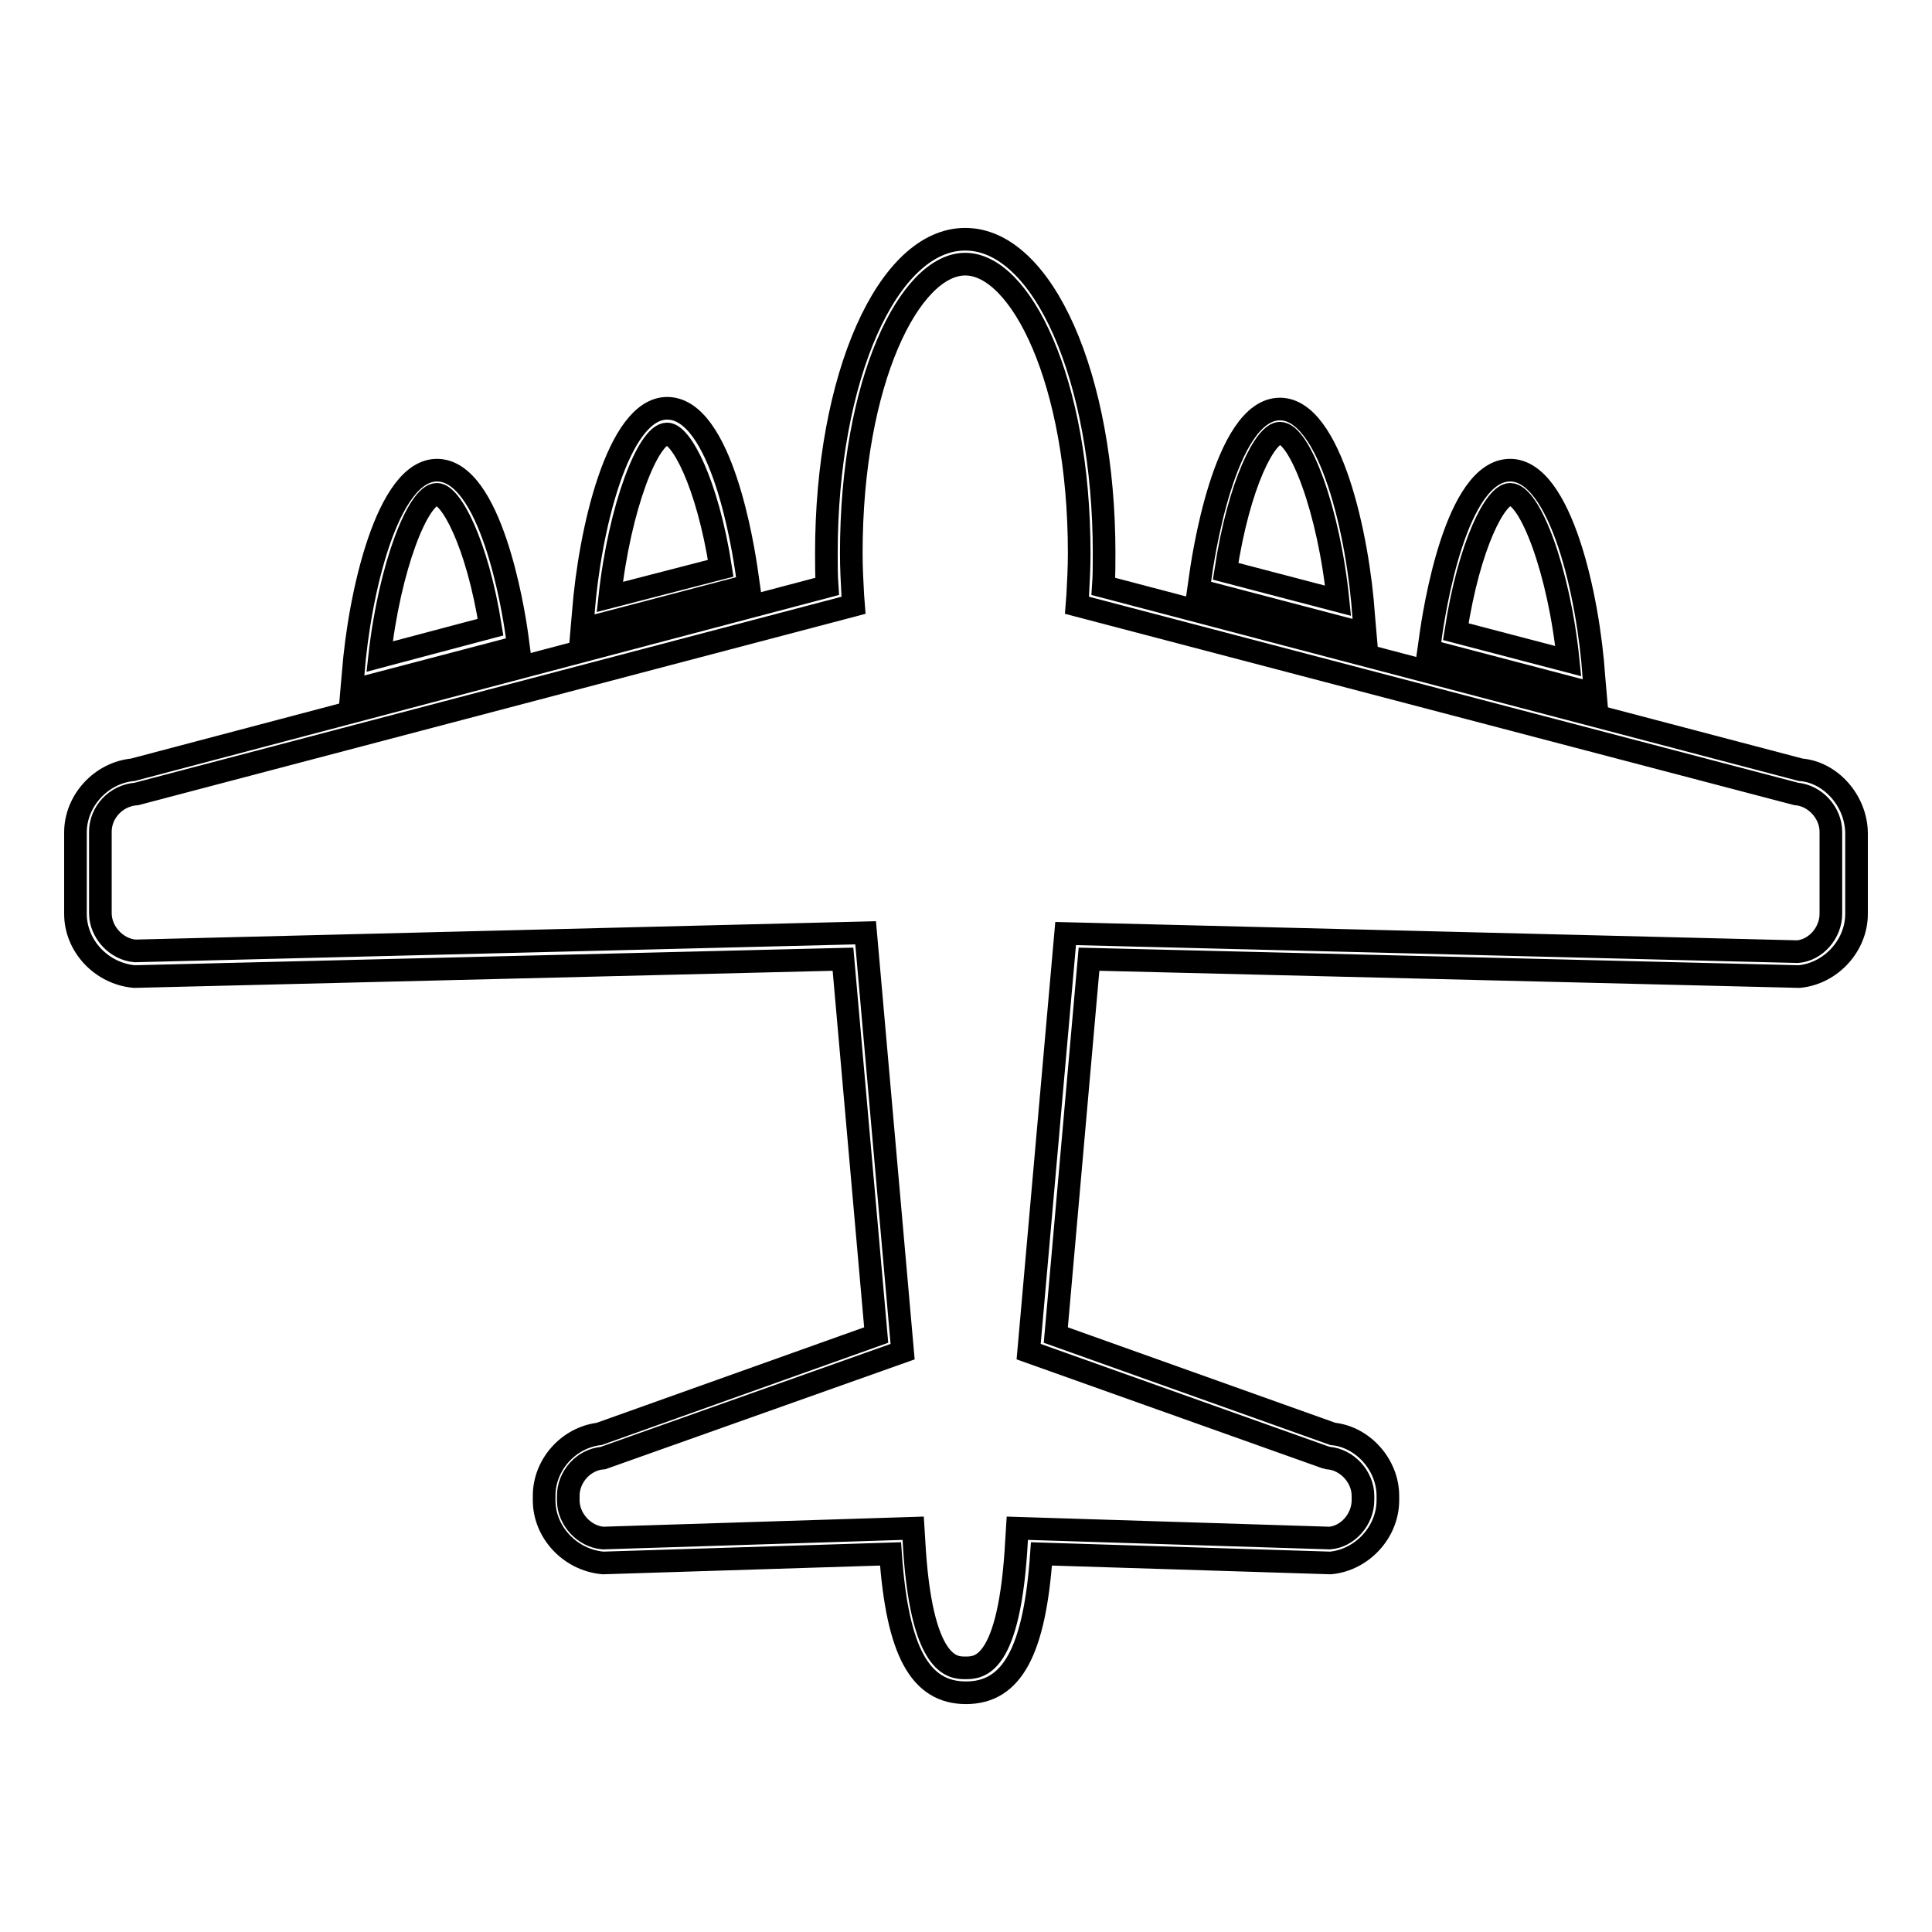 <?xml version="1.0" encoding="utf-8"?>
<!-- Svg Vector Icons : http://www.onlinewebfonts.com/icon -->
<!DOCTYPE svg PUBLIC "-//W3C//DTD SVG 1.1//EN" "http://www.w3.org/Graphics/SVG/1.1/DTD/svg11.dtd">
<svg version="1.1" xmlns="http://www.w3.org/2000/svg" xmlns:xlink="http://www.w3.org/1999/xlink" x="0px" y="0px" viewBox="0 0 256 256" enable-background="new 0 0 256 256" xml:space="preserve">
<g><g><path stroke-width="3" fill-opacity="0" stroke="#000000"  d="M99,76.2c-0.5-3.7-3.4-22.1-10.6-22.1c-6.6,0-10.3,16.5-11.1,27l-0.2,2.3l22.1-5.8L99,76.2z M80.8,79.1c1.3-11.9,5.1-21.6,7.6-21.6c1.8,0,5.3,6.3,7.1,17.8L80.8,79.1z"/><path stroke-width="3" fill-opacity="0" stroke="#000000"  d="M68.5,84.2C68,80.5,65,62.3,57.9,62.3c-6.6,0-10.3,16.5-11.1,26.9l-0.2,2.3l22.1-5.8L68.5,84.2z M50.3,87c1.3-11.8,5.1-21.5,7.6-21.5c1.8,0,5.3,6.3,7.1,17.6L50.3,87z"/><path stroke-width="3" fill-opacity="0" stroke="#000000"  d="M180.7,81.7c-0.7-10.6-4.4-27.5-11.1-27.5c-7.4,0-10.3,20.3-10.6,22.6l-0.2,1.4l22.1,5.8L180.7,81.7z M162.4,75.7c1.8-11.8,5.3-18.3,7.2-18.3c2.6,0,6.5,10.2,7.7,22.2L162.4,75.7z"/><path stroke-width="3" fill-opacity="0" stroke="#000000"  d="M211.2,89.7c-0.7-10.6-4.4-27.4-11.1-27.4c-7.2,0-10.1,18.7-10.6,22.5l-0.2,1.4l22.1,5.8L211.2,89.7z M192.9,83.7c1.8-11.7,5.3-18.2,7.2-18.2c2.6,0,6.5,10.1,7.7,22.1L192.9,83.7z"/><path stroke-width="3" fill-opacity="0" stroke="#000000"  d="M238.6,102l-92.4-24.3c0.1-1.4,0.1-2.9,0.1-4.4c0-23.3-8.1-41.6-18.4-41.6c-10.3,0-18.4,18.3-18.4,41.6c0,1.5,0,3,0.1,4.4L17.6,102c-4.2,0.4-7.6,4.1-7.6,8.3v10.8c0,4.2,3.4,7.9,7.8,8.3l93.9-2.3l4.4,49.8L79.4,190c-4.1,0.5-7.3,4.1-7.3,8.2v0.6c0,4.2,3.4,7.9,7.8,8.3l38.1-1.2c0.9,12.9,3.9,18.4,10,18.4s9.1-5.5,10-18.4l38.3,1.2c4.2-0.4,7.6-4.1,7.6-8.3v-0.6c0-4.1-3.3-7.8-7.3-8.2l-36.7-13.1l4.4-49.8l94.1,2.3c4.2-0.4,7.6-4.1,7.6-8.3v-10.8C245.9,106,242.5,102.3,238.6,102z M242.6,121.1c0,2.5-2,4.8-4.4,5l-97-2.4l-4.9,55.4l39.3,14l0.4,0.1c2.5,0.2,4.6,2.5,4.6,5v0.6c0,2.5-2,4.8-4.4,5l-41.4-1.3l-0.1,1.6c-0.9,16.9-5,16.9-6.8,16.9c-1.6,0-5.9,0-6.8-16.9l-0.1-1.6l-41.1,1.3c-2.5-0.2-4.6-2.5-4.6-5v-0.6c0-2.5,2-4.8,4.6-5l39.7-14.1l-4.9-55.5L17.9,126c-2.5-0.2-4.6-2.5-4.6-5v-10.8c0-2.5,2-4.8,4.8-5l95-25l-0.1-1.3c-0.1-1.8-0.2-3.7-0.2-5.6c0-22.9,7.8-38.3,15.1-38.3s15.1,15.4,15.1,38.3c0,1.9-0.1,3.8-0.2,5.6l-0.1,1.3l95.3,25c2.5,0.2,4.6,2.5,4.6,5V121.1L242.6,121.1z"/></g></g>
</svg>
